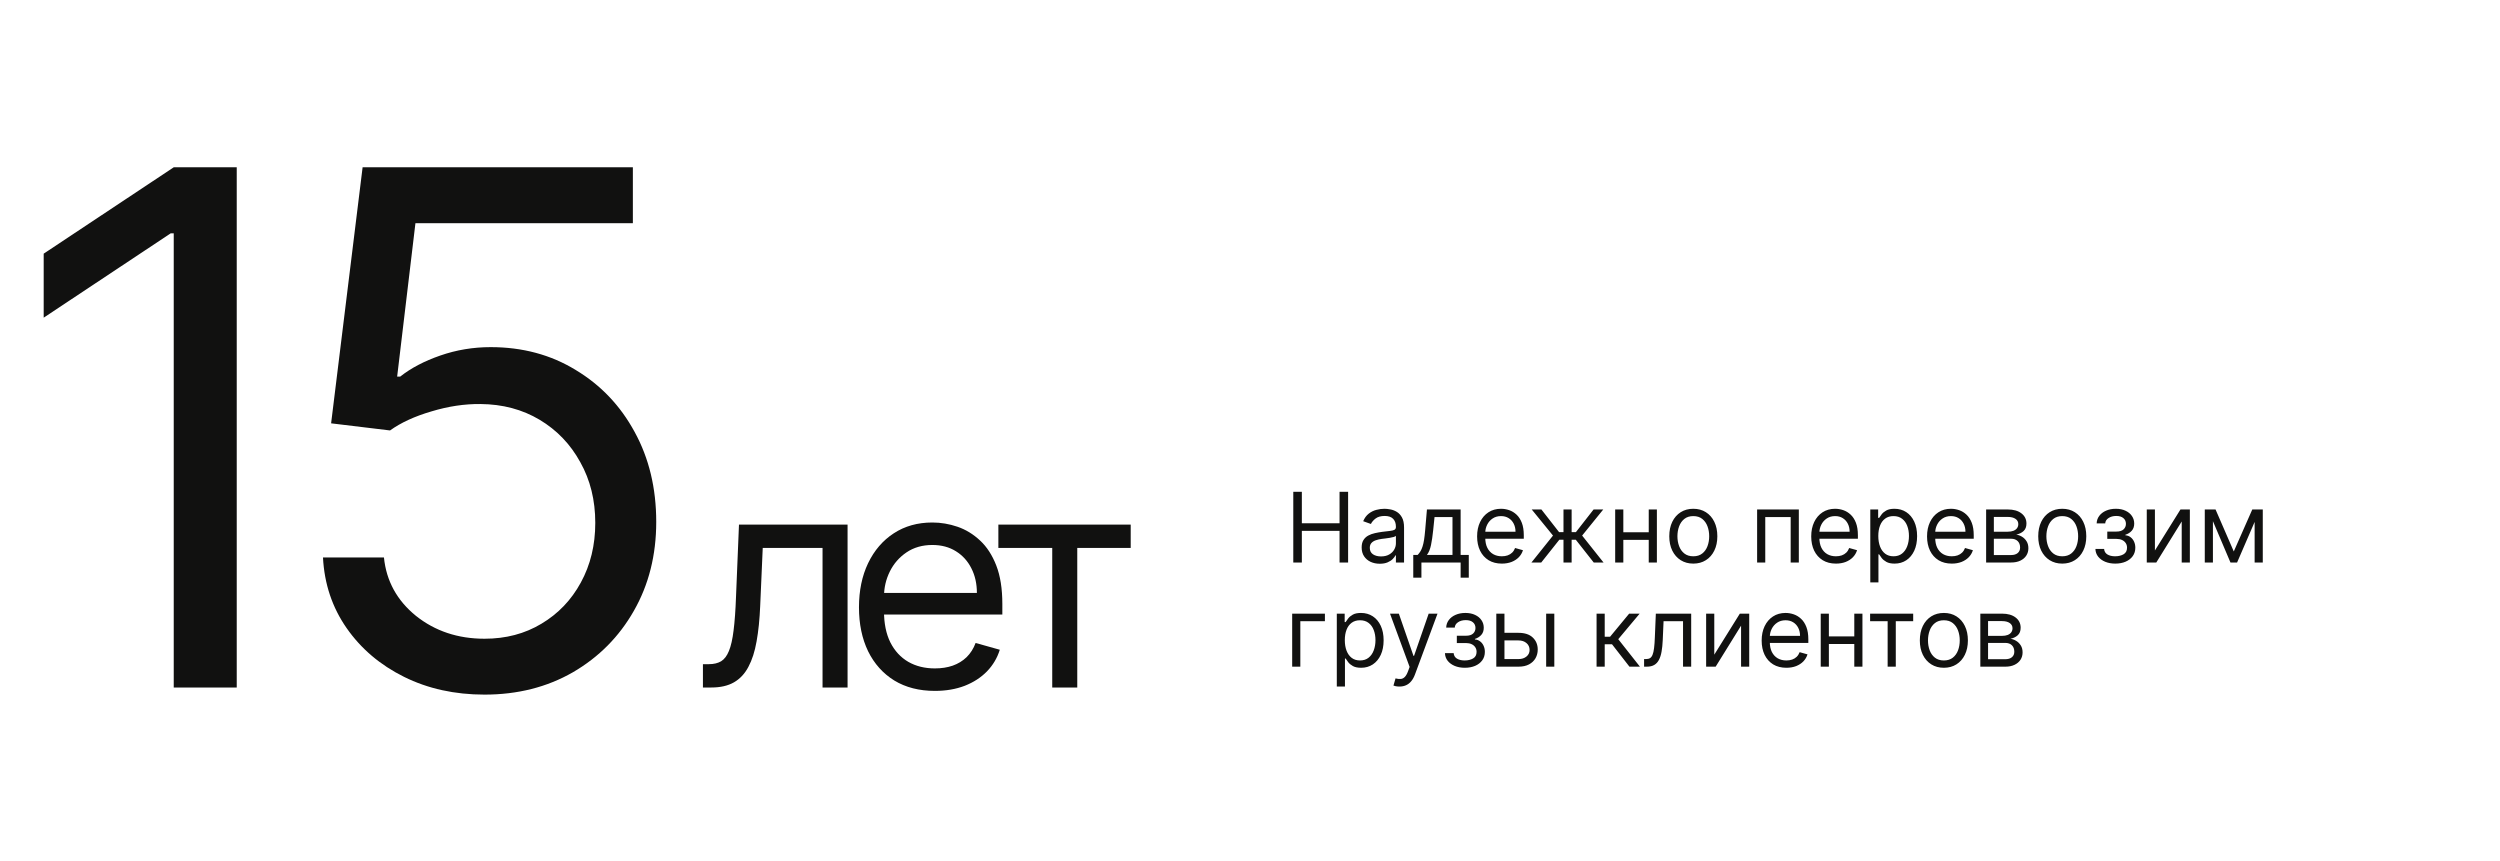 <?xml version="1.0" encoding="UTF-8"?> <svg xmlns="http://www.w3.org/2000/svg" width="360" height="124" viewBox="0 0 360 124" fill="none"> <path d="M34.09 24.091V99H25.018V33.601H24.579L6.291 45.744V36.527L25.018 24.091H34.09ZM69.772 100.024C65.481 100.024 61.616 99.171 58.177 97.464C54.739 95.757 51.984 93.416 49.911 90.441C47.838 87.466 46.705 84.077 46.51 80.273H55.288C55.629 83.662 57.166 86.466 59.897 88.685C62.652 90.88 65.944 91.977 69.772 91.977C72.845 91.977 75.576 91.258 77.965 89.819C80.379 88.381 82.269 86.405 83.635 83.894C85.025 81.358 85.72 78.493 85.72 75.298C85.72 72.031 85 69.117 83.562 66.556C82.147 63.972 80.197 61.936 77.709 60.448C75.222 58.961 72.381 58.205 69.187 58.18C66.895 58.156 64.542 58.51 62.128 59.241C59.714 59.948 57.726 60.863 56.166 61.984L47.68 60.96L52.215 24.091H91.133V32.138H59.823L57.19 54.23H57.629C59.165 53.011 61.091 51.999 63.408 51.194C65.724 50.39 68.138 49.987 70.65 49.987C75.234 49.987 79.319 51.084 82.903 53.279C86.512 55.449 89.341 58.424 91.389 62.204C93.462 65.983 94.498 70.299 94.498 75.152C94.498 79.931 93.425 84.199 91.279 87.954C89.158 91.685 86.232 94.635 82.501 96.805C78.77 98.951 74.527 100.024 69.772 100.024Z" fill="#111110"></path> <path d="M101.222 99V95.641H102.077C102.779 95.641 103.364 95.503 103.833 95.228C104.301 94.943 104.678 94.45 104.963 93.747C105.258 93.035 105.482 92.047 105.635 90.785C105.797 89.512 105.915 87.894 105.986 85.929L106.413 75.546H122.05V99H118.446V78.905H109.834L109.467 87.273C109.386 89.197 109.213 90.892 108.948 92.358C108.694 93.813 108.302 95.035 107.772 96.022C107.253 97.01 106.561 97.753 105.696 98.252C104.83 98.751 103.746 99 102.443 99H101.222ZM134.625 99.489C132.365 99.489 130.416 98.99 128.777 97.992C127.148 96.984 125.891 95.579 125.005 93.778C124.13 91.966 123.692 89.858 123.692 87.456C123.692 85.053 124.13 82.936 125.005 81.104C125.891 79.261 127.123 77.826 128.701 76.798C130.289 75.759 132.141 75.24 134.259 75.24C135.48 75.24 136.687 75.444 137.878 75.851C139.069 76.258 140.153 76.92 141.13 77.836C142.108 78.742 142.886 79.943 143.467 81.44C144.047 82.936 144.337 84.779 144.337 86.967V88.494H126.257V85.379H140.672C140.672 84.056 140.408 82.875 139.878 81.837C139.359 80.798 138.616 79.979 137.649 79.378C136.692 78.778 135.562 78.477 134.259 78.477C132.824 78.477 131.582 78.834 130.533 79.546C129.495 80.249 128.696 81.165 128.136 82.295C127.576 83.425 127.296 84.636 127.296 85.929V88.006C127.296 89.777 127.601 91.278 128.212 92.51C128.833 93.732 129.693 94.663 130.793 95.305C131.892 95.936 133.17 96.251 134.625 96.251C135.572 96.251 136.427 96.119 137.191 95.854C137.964 95.579 138.631 95.172 139.191 94.633C139.751 94.083 140.184 93.401 140.489 92.587L143.971 93.564C143.604 94.745 142.988 95.783 142.123 96.679C141.258 97.565 140.189 98.257 138.916 98.756C137.644 99.244 136.213 99.489 134.625 99.489ZM143.765 78.905V75.546H162.822V78.905H155.126V99H151.522V78.905H143.765Z" fill="#111110"></path> <path d="M186.233 81V70.818H187.466V75.352H192.895V70.818H194.128V81H192.895V76.446H187.466V81H186.233ZM198.684 81.179C198.2 81.179 197.761 81.088 197.367 80.906C196.972 80.72 196.659 80.453 196.427 80.105C196.195 79.754 196.079 79.329 196.079 78.832C196.079 78.395 196.165 78.04 196.338 77.769C196.51 77.493 196.74 77.278 197.029 77.122C197.317 76.966 197.635 76.85 197.983 76.774C198.335 76.695 198.688 76.632 199.042 76.585C199.506 76.526 199.882 76.481 200.171 76.451C200.462 76.418 200.675 76.363 200.807 76.287C200.943 76.211 201.011 76.078 201.011 75.889V75.849C201.011 75.359 200.877 74.978 200.608 74.706C200.343 74.434 199.94 74.298 199.4 74.298C198.84 74.298 198.401 74.421 198.083 74.666C197.765 74.912 197.541 75.173 197.412 75.452L196.298 75.054C196.497 74.59 196.762 74.229 197.093 73.97C197.428 73.708 197.793 73.526 198.187 73.423C198.585 73.317 198.976 73.264 199.36 73.264C199.606 73.264 199.887 73.294 200.206 73.354C200.527 73.41 200.837 73.528 201.135 73.707C201.437 73.886 201.687 74.156 201.886 74.517C202.085 74.878 202.184 75.362 202.184 75.969V81H201.011V79.966H200.951C200.872 80.132 200.739 80.309 200.554 80.498C200.368 80.687 200.121 80.847 199.813 80.98C199.505 81.113 199.128 81.179 198.684 81.179ZM198.863 80.125C199.327 80.125 199.718 80.034 200.037 79.852C200.358 79.669 200.6 79.434 200.762 79.146C200.928 78.857 201.011 78.554 201.011 78.236V77.162C200.961 77.222 200.852 77.276 200.683 77.326C200.517 77.372 200.325 77.414 200.106 77.45C199.891 77.483 199.68 77.513 199.475 77.54C199.273 77.563 199.109 77.583 198.983 77.599C198.678 77.639 198.393 77.704 198.127 77.793C197.866 77.879 197.654 78.01 197.491 78.186C197.332 78.358 197.252 78.594 197.252 78.892C197.252 79.3 197.403 79.608 197.705 79.817C198.01 80.022 198.396 80.125 198.863 80.125ZM203.51 83.188V79.906H204.147C204.303 79.744 204.437 79.568 204.55 79.379C204.662 79.19 204.76 78.967 204.843 78.708C204.929 78.446 205.002 78.128 205.062 77.754C205.121 77.376 205.174 76.92 205.221 76.386L205.479 73.364H210.331V79.906H211.505V83.188H210.331V81H204.684V83.188H203.51ZM205.479 79.906H209.158V74.457H206.573L206.374 76.386C206.291 77.185 206.189 77.883 206.066 78.479C205.943 79.076 205.748 79.552 205.479 79.906ZM216.264 81.159C215.528 81.159 214.893 80.997 214.36 80.672C213.829 80.344 213.42 79.886 213.132 79.3C212.847 78.71 212.704 78.024 212.704 77.242C212.704 76.459 212.847 75.77 213.132 75.173C213.42 74.573 213.821 74.106 214.335 73.771C214.852 73.433 215.455 73.264 216.145 73.264C216.542 73.264 216.935 73.331 217.323 73.463C217.711 73.596 218.064 73.811 218.382 74.109C218.7 74.404 218.953 74.796 219.142 75.283C219.331 75.77 219.426 76.37 219.426 77.082V77.579H213.539V76.565H218.233C218.233 76.135 218.146 75.75 217.974 75.412C217.805 75.074 217.563 74.807 217.248 74.612C216.937 74.416 216.569 74.318 216.145 74.318C215.677 74.318 215.273 74.434 214.931 74.666C214.593 74.895 214.333 75.193 214.151 75.561C213.969 75.929 213.877 76.323 213.877 76.744V77.421C213.877 77.997 213.977 78.486 214.176 78.887C214.378 79.285 214.658 79.588 215.016 79.797C215.374 80.002 215.79 80.105 216.264 80.105C216.572 80.105 216.85 80.062 217.099 79.976C217.351 79.886 217.568 79.754 217.75 79.578C217.933 79.399 218.074 79.177 218.173 78.912L219.306 79.23C219.187 79.615 218.987 79.953 218.705 80.244C218.423 80.533 218.075 80.758 217.661 80.921C217.247 81.079 216.781 81.159 216.264 81.159ZM220.528 81L223.631 77.122L220.568 73.364H221.96L224.506 76.625H225.142V73.364H226.315V76.625H226.932L229.477 73.364H230.869L227.827 77.122L230.909 81H229.497L226.912 77.719H226.315V81H225.142V77.719H224.545L221.94 81H220.528ZM237.696 76.645V77.739H233.48V76.645H237.696ZM233.759 73.364V81H232.586V73.364H233.759ZM238.591 73.364V81H237.418V73.364H238.591ZM243.836 81.159C243.147 81.159 242.542 80.995 242.022 80.667C241.505 80.339 241.1 79.88 240.809 79.29C240.52 78.7 240.376 78.01 240.376 77.222C240.376 76.426 240.52 75.732 240.809 75.138C241.1 74.545 241.505 74.085 242.022 73.756C242.542 73.428 243.147 73.264 243.836 73.264C244.526 73.264 245.129 73.428 245.646 73.756C246.166 74.085 246.571 74.545 246.859 75.138C247.151 75.732 247.297 76.426 247.297 77.222C247.297 78.01 247.151 78.7 246.859 79.29C246.571 79.88 246.166 80.339 245.646 80.667C245.129 80.995 244.526 81.159 243.836 81.159ZM243.836 80.105C244.36 80.105 244.791 79.971 245.129 79.702C245.467 79.434 245.717 79.081 245.88 78.644C246.042 78.206 246.123 77.732 246.123 77.222C246.123 76.711 246.042 76.236 245.88 75.795C245.717 75.354 245.467 74.998 245.129 74.726C244.791 74.454 244.36 74.318 243.836 74.318C243.313 74.318 242.882 74.454 242.544 74.726C242.206 74.998 241.955 75.354 241.793 75.795C241.631 76.236 241.549 76.711 241.549 77.222C241.549 77.732 241.631 78.206 241.793 78.644C241.955 79.081 242.206 79.434 242.544 79.702C242.882 79.971 243.313 80.105 243.836 80.105ZM253.025 81V73.364H259.031V81H257.857V74.457H254.198V81H253.025ZM264.375 81.159C263.639 81.159 263.005 80.997 262.471 80.672C261.941 80.344 261.531 79.886 261.243 79.3C260.958 78.71 260.816 78.024 260.816 77.242C260.816 76.459 260.958 75.77 261.243 75.173C261.531 74.573 261.932 74.106 262.446 73.771C262.963 73.433 263.566 73.264 264.256 73.264C264.654 73.264 265.046 73.331 265.434 73.463C265.822 73.596 266.175 73.811 266.493 74.109C266.811 74.404 267.065 74.796 267.254 75.283C267.443 75.77 267.537 76.37 267.537 77.082V77.579H261.651V76.565H266.344C266.344 76.135 266.258 75.75 266.085 75.412C265.916 75.074 265.674 74.807 265.36 74.612C265.048 74.416 264.68 74.318 264.256 74.318C263.789 74.318 263.384 74.434 263.043 74.666C262.705 74.895 262.445 75.193 262.262 75.561C262.08 75.929 261.989 76.323 261.989 76.744V77.421C261.989 77.997 262.088 78.486 262.287 78.887C262.489 79.285 262.769 79.588 263.127 79.797C263.485 80.002 263.901 80.105 264.375 80.105C264.683 80.105 264.962 80.062 265.21 79.976C265.462 79.886 265.679 79.754 265.862 79.578C266.044 79.399 266.185 79.177 266.284 78.912L267.418 79.23C267.298 79.615 267.098 79.953 266.816 80.244C266.535 80.533 266.186 80.758 265.772 80.921C265.358 81.079 264.892 81.159 264.375 81.159ZM269.322 83.864V73.364H270.455V74.577H270.595C270.681 74.444 270.8 74.275 270.953 74.07C271.108 73.861 271.33 73.675 271.619 73.513C271.91 73.347 272.305 73.264 272.802 73.264C273.445 73.264 274.012 73.425 274.502 73.746C274.993 74.068 275.376 74.524 275.651 75.114C275.926 75.704 276.063 76.4 276.063 77.202C276.063 78.01 275.926 78.711 275.651 79.305C275.376 79.895 274.994 80.352 274.507 80.677C274.02 80.998 273.458 81.159 272.822 81.159C272.331 81.159 271.939 81.078 271.644 80.915C271.349 80.75 271.122 80.562 270.963 80.354C270.803 80.142 270.681 79.966 270.595 79.827H270.495V83.864H269.322ZM270.475 77.182C270.475 77.758 270.56 78.267 270.729 78.708C270.898 79.146 271.145 79.489 271.47 79.737C271.794 79.983 272.192 80.105 272.663 80.105C273.153 80.105 273.563 79.976 273.891 79.717C274.222 79.456 274.471 79.104 274.637 78.663C274.806 78.219 274.89 77.725 274.89 77.182C274.89 76.645 274.807 76.161 274.642 75.73C274.479 75.296 274.232 74.953 273.901 74.701C273.573 74.446 273.16 74.318 272.663 74.318C272.186 74.318 271.785 74.439 271.46 74.681C271.135 74.92 270.89 75.254 270.724 75.685C270.558 76.113 270.475 76.612 270.475 77.182ZM281.055 81.159C280.319 81.159 279.684 80.997 279.151 80.672C278.62 80.344 278.211 79.886 277.923 79.3C277.638 78.71 277.495 78.024 277.495 77.242C277.495 76.459 277.638 75.77 277.923 75.173C278.211 74.573 278.612 74.106 279.126 73.771C279.643 73.433 280.246 73.264 280.936 73.264C281.333 73.264 281.726 73.331 282.114 73.463C282.502 73.596 282.855 73.811 283.173 74.109C283.491 74.404 283.744 74.796 283.933 75.283C284.122 75.77 284.217 76.37 284.217 77.082V77.579H278.33V76.565H283.024C283.024 76.135 282.937 75.75 282.765 75.412C282.596 75.074 282.354 74.807 282.039 74.612C281.728 74.416 281.36 74.318 280.936 74.318C280.468 74.318 280.064 74.434 279.722 74.666C279.384 74.895 279.124 75.193 278.942 75.561C278.76 75.929 278.669 76.323 278.669 76.744V77.421C278.669 77.997 278.768 78.486 278.967 78.887C279.169 79.285 279.449 79.588 279.807 79.797C280.165 80.002 280.581 80.105 281.055 80.105C281.363 80.105 281.642 80.062 281.89 79.976C282.142 79.886 282.359 79.754 282.541 79.578C282.724 79.399 282.865 79.177 282.964 78.912L284.097 79.23C283.978 79.615 283.778 79.953 283.496 80.244C283.214 80.533 282.866 80.758 282.452 80.921C282.038 81.079 281.572 81.159 281.055 81.159ZM286.002 81V73.364H289.124C289.946 73.364 290.599 73.549 291.083 73.921C291.566 74.292 291.808 74.782 291.808 75.392C291.808 75.856 291.671 76.216 291.396 76.471C291.121 76.723 290.768 76.894 290.337 76.983C290.619 77.023 290.892 77.122 291.157 77.281C291.426 77.44 291.648 77.659 291.823 77.938C291.999 78.213 292.087 78.551 292.087 78.952C292.087 79.343 291.987 79.692 291.789 80.001C291.59 80.309 291.305 80.553 290.933 80.731C290.562 80.91 290.118 81 289.601 81H286.002ZM287.115 79.926H289.601C290.005 79.926 290.322 79.83 290.551 79.638C290.779 79.445 290.894 79.184 290.894 78.852C290.894 78.458 290.779 78.148 290.551 77.923C290.322 77.694 290.005 77.579 289.601 77.579H287.115V79.926ZM287.115 76.565H289.124C289.439 76.565 289.709 76.522 289.934 76.436C290.16 76.347 290.332 76.221 290.451 76.058C290.574 75.892 290.635 75.697 290.635 75.472C290.635 75.15 290.501 74.898 290.232 74.716C289.964 74.53 289.594 74.438 289.124 74.438H287.115V76.565ZM296.965 81.159C296.276 81.159 295.671 80.995 295.151 80.667C294.634 80.339 294.229 79.88 293.938 79.29C293.649 78.7 293.505 78.01 293.505 77.222C293.505 76.426 293.649 75.732 293.938 75.138C294.229 74.545 294.634 74.085 295.151 73.756C295.671 73.428 296.276 73.264 296.965 73.264C297.655 73.264 298.258 73.428 298.775 73.756C299.295 74.085 299.7 74.545 299.988 75.138C300.28 75.732 300.425 76.426 300.425 77.222C300.425 78.01 300.28 78.7 299.988 79.29C299.7 79.88 299.295 80.339 298.775 80.667C298.258 80.995 297.655 81.159 296.965 81.159ZM296.965 80.105C297.489 80.105 297.92 79.971 298.258 79.702C298.596 79.434 298.846 79.081 299.009 78.644C299.171 78.206 299.252 77.732 299.252 77.222C299.252 76.711 299.171 76.236 299.009 75.795C298.846 75.354 298.596 74.998 298.258 74.726C297.92 74.454 297.489 74.318 296.965 74.318C296.442 74.318 296.011 74.454 295.673 74.726C295.335 74.998 295.084 75.354 294.922 75.795C294.759 76.236 294.678 76.711 294.678 77.222C294.678 77.732 294.759 78.206 294.922 78.644C295.084 79.081 295.335 79.434 295.673 79.702C296.011 79.971 296.442 80.105 296.965 80.105ZM301.739 79.051H302.992C303.019 79.396 303.174 79.658 303.459 79.837C303.748 80.016 304.122 80.105 304.583 80.105C305.054 80.105 305.456 80.009 305.791 79.817C306.126 79.621 306.293 79.306 306.293 78.872C306.293 78.617 306.23 78.395 306.104 78.206C305.978 78.014 305.801 77.865 305.572 77.758C305.344 77.653 305.073 77.599 304.762 77.599H303.449V76.546H304.762C305.229 76.546 305.574 76.439 305.796 76.227C306.021 76.015 306.134 75.75 306.134 75.432C306.134 75.09 306.013 74.817 305.771 74.612C305.529 74.403 305.186 74.298 304.742 74.298C304.295 74.298 303.922 74.399 303.623 74.602C303.325 74.8 303.168 75.057 303.151 75.372H301.918C301.931 74.961 302.057 74.598 302.296 74.283C302.535 73.965 302.859 73.717 303.27 73.538C303.681 73.355 304.152 73.264 304.682 73.264C305.219 73.264 305.685 73.359 306.079 73.548C306.477 73.733 306.784 73.987 306.999 74.308C307.218 74.626 307.327 74.988 307.327 75.392C307.327 75.823 307.206 76.171 306.964 76.436C306.722 76.701 306.419 76.89 306.055 77.003V77.082C306.343 77.102 306.593 77.195 306.805 77.361C307.021 77.523 307.188 77.737 307.307 78.002C307.427 78.264 307.486 78.554 307.486 78.872C307.486 79.336 307.362 79.74 307.113 80.085C306.865 80.427 306.523 80.692 306.089 80.881C305.655 81.066 305.16 81.159 304.603 81.159C304.063 81.159 303.579 81.071 303.151 80.896C302.724 80.717 302.384 80.47 302.132 80.155C301.883 79.837 301.752 79.469 301.739 79.051ZM310.308 79.27L313.987 73.364H315.339V81H314.166V75.094L310.507 81H309.134V73.364H310.308V79.27ZM321.664 79.409L324.329 73.364H325.442L322.141 81H321.187L317.945 73.364H319.039L321.664 79.409ZM318.661 73.364V81H317.488V73.364H318.661ZM324.667 81V73.364H325.84V81H324.667ZM190.787 88.364V89.457H187.247V96H186.074V88.364H190.787ZM192.5 98.864V88.364H193.633V89.577H193.772C193.859 89.444 193.978 89.275 194.13 89.07C194.286 88.861 194.508 88.675 194.797 88.513C195.088 88.347 195.483 88.264 195.98 88.264C196.623 88.264 197.19 88.425 197.68 88.746C198.171 89.068 198.553 89.524 198.828 90.114C199.104 90.704 199.241 91.4 199.241 92.202C199.241 93.01 199.104 93.711 198.828 94.305C198.553 94.895 198.172 95.352 197.685 95.677C197.198 95.998 196.636 96.159 196 96.159C195.509 96.159 195.116 96.078 194.821 95.915C194.526 95.75 194.299 95.562 194.14 95.354C193.981 95.142 193.859 94.966 193.772 94.827H193.673V98.864H192.5ZM193.653 92.182C193.653 92.758 193.738 93.267 193.907 93.708C194.076 94.146 194.323 94.489 194.647 94.737C194.972 94.983 195.37 95.105 195.841 95.105C196.331 95.105 196.74 94.976 197.069 94.717C197.4 94.456 197.649 94.104 197.814 93.663C197.983 93.219 198.068 92.725 198.068 92.182C198.068 91.645 197.985 91.161 197.819 90.73C197.657 90.296 197.41 89.953 197.078 89.701C196.75 89.446 196.338 89.318 195.841 89.318C195.363 89.318 194.962 89.439 194.637 89.681C194.313 89.92 194.067 90.254 193.902 90.685C193.736 91.113 193.653 91.612 193.653 92.182ZM201.513 98.864C201.314 98.864 201.137 98.847 200.981 98.814C200.825 98.784 200.718 98.754 200.658 98.724L200.956 97.69C201.241 97.763 201.493 97.79 201.712 97.77C201.931 97.75 202.125 97.652 202.294 97.477C202.466 97.304 202.623 97.024 202.766 96.636L202.985 96.04L200.161 88.364H201.434L203.542 94.449H203.621L205.729 88.364H207.002L203.76 97.114C203.614 97.508 203.434 97.835 203.218 98.093C203.003 98.355 202.753 98.549 202.468 98.675C202.186 98.801 201.868 98.864 201.513 98.864ZM208.073 94.051H209.326C209.353 94.396 209.508 94.658 209.793 94.837C210.082 95.016 210.456 95.105 210.917 95.105C211.388 95.105 211.79 95.009 212.125 94.817C212.46 94.621 212.627 94.306 212.627 93.872C212.627 93.617 212.564 93.395 212.438 93.206C212.312 93.014 212.135 92.865 211.906 92.758C211.678 92.653 211.407 92.599 211.096 92.599H209.783V91.546H211.096C211.563 91.546 211.908 91.439 212.13 91.227C212.355 91.015 212.468 90.75 212.468 90.432C212.468 90.09 212.347 89.817 212.105 89.612C211.863 89.403 211.52 89.298 211.076 89.298C210.629 89.298 210.256 89.399 209.957 89.602C209.659 89.8 209.502 90.057 209.485 90.372H208.252C208.265 89.961 208.391 89.598 208.63 89.283C208.869 88.965 209.193 88.717 209.604 88.538C210.015 88.355 210.486 88.264 211.016 88.264C211.553 88.264 212.019 88.359 212.413 88.548C212.811 88.733 213.118 88.987 213.333 89.308C213.552 89.626 213.661 89.988 213.661 90.392C213.661 90.823 213.54 91.171 213.298 91.436C213.056 91.701 212.753 91.89 212.388 92.003V92.082C212.677 92.102 212.927 92.195 213.139 92.361C213.355 92.523 213.522 92.737 213.641 93.002C213.761 93.264 213.82 93.554 213.82 93.872C213.82 94.336 213.696 94.74 213.447 95.085C213.199 95.427 212.857 95.692 212.423 95.881C211.989 96.066 211.494 96.159 210.937 96.159C210.397 96.159 209.913 96.071 209.485 95.896C209.058 95.717 208.718 95.47 208.466 95.155C208.217 94.837 208.086 94.469 208.073 94.051ZM216.483 91.128H218.67C219.565 91.128 220.249 91.355 220.723 91.809C221.197 92.263 221.434 92.838 221.434 93.534C221.434 93.992 221.328 94.407 221.116 94.782C220.904 95.153 220.592 95.45 220.181 95.672C219.77 95.891 219.267 96 218.67 96H215.468V88.364H216.642V94.906H218.67C219.134 94.906 219.515 94.784 219.814 94.538C220.112 94.293 220.261 93.978 220.261 93.594C220.261 93.189 220.112 92.86 219.814 92.604C219.515 92.349 219.134 92.222 218.67 92.222H216.483V91.128ZM222.647 96V88.364H223.821V96H222.647ZM229.906 96V88.364H231.079V91.685H231.855L234.599 88.364H236.11L233.028 92.043L236.15 96H234.639L232.133 92.778H231.079V96H229.906ZM236.749 96V94.906H237.028C237.256 94.906 237.447 94.862 237.599 94.772C237.752 94.679 237.875 94.519 237.967 94.29C238.063 94.058 238.136 93.736 238.186 93.325C238.239 92.911 238.277 92.384 238.3 91.744L238.44 88.364H243.531V96H242.357V89.457H239.553L239.434 92.182C239.407 92.808 239.351 93.36 239.265 93.837C239.182 94.311 239.054 94.709 238.882 95.031C238.713 95.352 238.488 95.594 238.206 95.756C237.924 95.919 237.571 96 237.147 96H236.749ZM246.857 94.27L250.536 88.364H251.888V96H250.714V90.094L247.055 96H245.683V88.364H246.857V94.27ZM257.238 96.159C256.503 96.159 255.868 95.997 255.334 95.672C254.804 95.344 254.395 94.886 254.106 94.3C253.821 93.71 253.679 93.024 253.679 92.242C253.679 91.459 253.821 90.77 254.106 90.173C254.395 89.573 254.796 89.106 255.309 88.771C255.827 88.433 256.43 88.264 257.119 88.264C257.517 88.264 257.91 88.331 258.297 88.463C258.685 88.596 259.038 88.811 259.356 89.109C259.675 89.404 259.928 89.796 260.117 90.283C260.306 90.77 260.4 91.37 260.4 92.082V92.579H254.514V91.565H259.207C259.207 91.135 259.121 90.75 258.949 90.412C258.78 90.074 258.538 89.807 258.223 89.612C257.911 89.416 257.543 89.318 257.119 89.318C256.652 89.318 256.247 89.434 255.906 89.666C255.568 89.895 255.308 90.193 255.126 90.561C254.943 90.929 254.852 91.323 254.852 91.744V92.421C254.852 92.997 254.952 93.486 255.15 93.887C255.353 94.285 255.633 94.588 255.991 94.797C256.349 95.002 256.765 95.105 257.238 95.105C257.547 95.105 257.825 95.062 258.074 94.976C258.326 94.886 258.543 94.754 258.725 94.578C258.907 94.399 259.048 94.177 259.148 93.912L260.281 94.23C260.162 94.615 259.961 94.953 259.68 95.244C259.398 95.533 259.05 95.758 258.635 95.921C258.221 96.079 257.756 96.159 257.238 96.159ZM267.296 91.645V92.739H263.08V91.645H267.296ZM263.358 88.364V96H262.185V88.364H263.358ZM268.191 88.364V96H267.018V88.364H268.191ZM269.295 89.457V88.364H275.499V89.457H272.993V96H271.82V89.457H269.295ZM279.916 96.159C279.227 96.159 278.622 95.995 278.102 95.667C277.585 95.339 277.18 94.88 276.889 94.29C276.6 93.7 276.456 93.01 276.456 92.222C276.456 91.426 276.6 90.732 276.889 90.138C277.18 89.545 277.585 89.085 278.102 88.756C278.622 88.428 279.227 88.264 279.916 88.264C280.606 88.264 281.209 88.428 281.726 88.756C282.246 89.085 282.651 89.545 282.939 90.138C283.231 90.732 283.377 91.426 283.377 92.222C283.377 93.01 283.231 93.7 282.939 94.29C282.651 94.88 282.246 95.339 281.726 95.667C281.209 95.995 280.606 96.159 279.916 96.159ZM279.916 95.105C280.44 95.105 280.871 94.971 281.209 94.702C281.547 94.434 281.797 94.081 281.96 93.644C282.122 93.206 282.203 92.732 282.203 92.222C282.203 91.711 282.122 91.236 281.96 90.795C281.797 90.354 281.547 89.998 281.209 89.726C280.871 89.454 280.44 89.318 279.916 89.318C279.393 89.318 278.962 89.454 278.624 89.726C278.286 89.998 278.035 90.354 277.873 90.795C277.711 91.236 277.629 91.711 277.629 92.222C277.629 92.732 277.711 93.206 277.873 93.644C278.035 94.081 278.286 94.434 278.624 94.702C278.962 94.971 279.393 95.105 279.916 95.105ZM285.168 96V88.364H288.29C289.112 88.364 289.765 88.549 290.249 88.921C290.732 89.292 290.974 89.782 290.974 90.392C290.974 90.856 290.837 91.216 290.562 91.471C290.287 91.723 289.934 91.894 289.503 91.983C289.785 92.023 290.058 92.122 290.323 92.281C290.592 92.44 290.814 92.659 290.989 92.938C291.165 93.213 291.253 93.551 291.253 93.952C291.253 94.343 291.153 94.692 290.955 95.001C290.756 95.309 290.471 95.553 290.099 95.731C289.728 95.91 289.284 96 288.767 96H285.168ZM286.281 94.926H288.767C289.171 94.926 289.488 94.83 289.717 94.638C289.945 94.445 290.06 94.184 290.06 93.852C290.06 93.458 289.945 93.148 289.717 92.923C289.488 92.694 289.171 92.579 288.767 92.579H286.281V94.926ZM286.281 91.565H288.29C288.605 91.565 288.875 91.522 289.1 91.436C289.326 91.347 289.498 91.221 289.617 91.058C289.74 90.892 289.801 90.697 289.801 90.472C289.801 90.15 289.667 89.898 289.398 89.716C289.13 89.53 288.76 89.438 288.29 89.438H286.281V91.565Z" fill="#111110"></path> </svg> 
